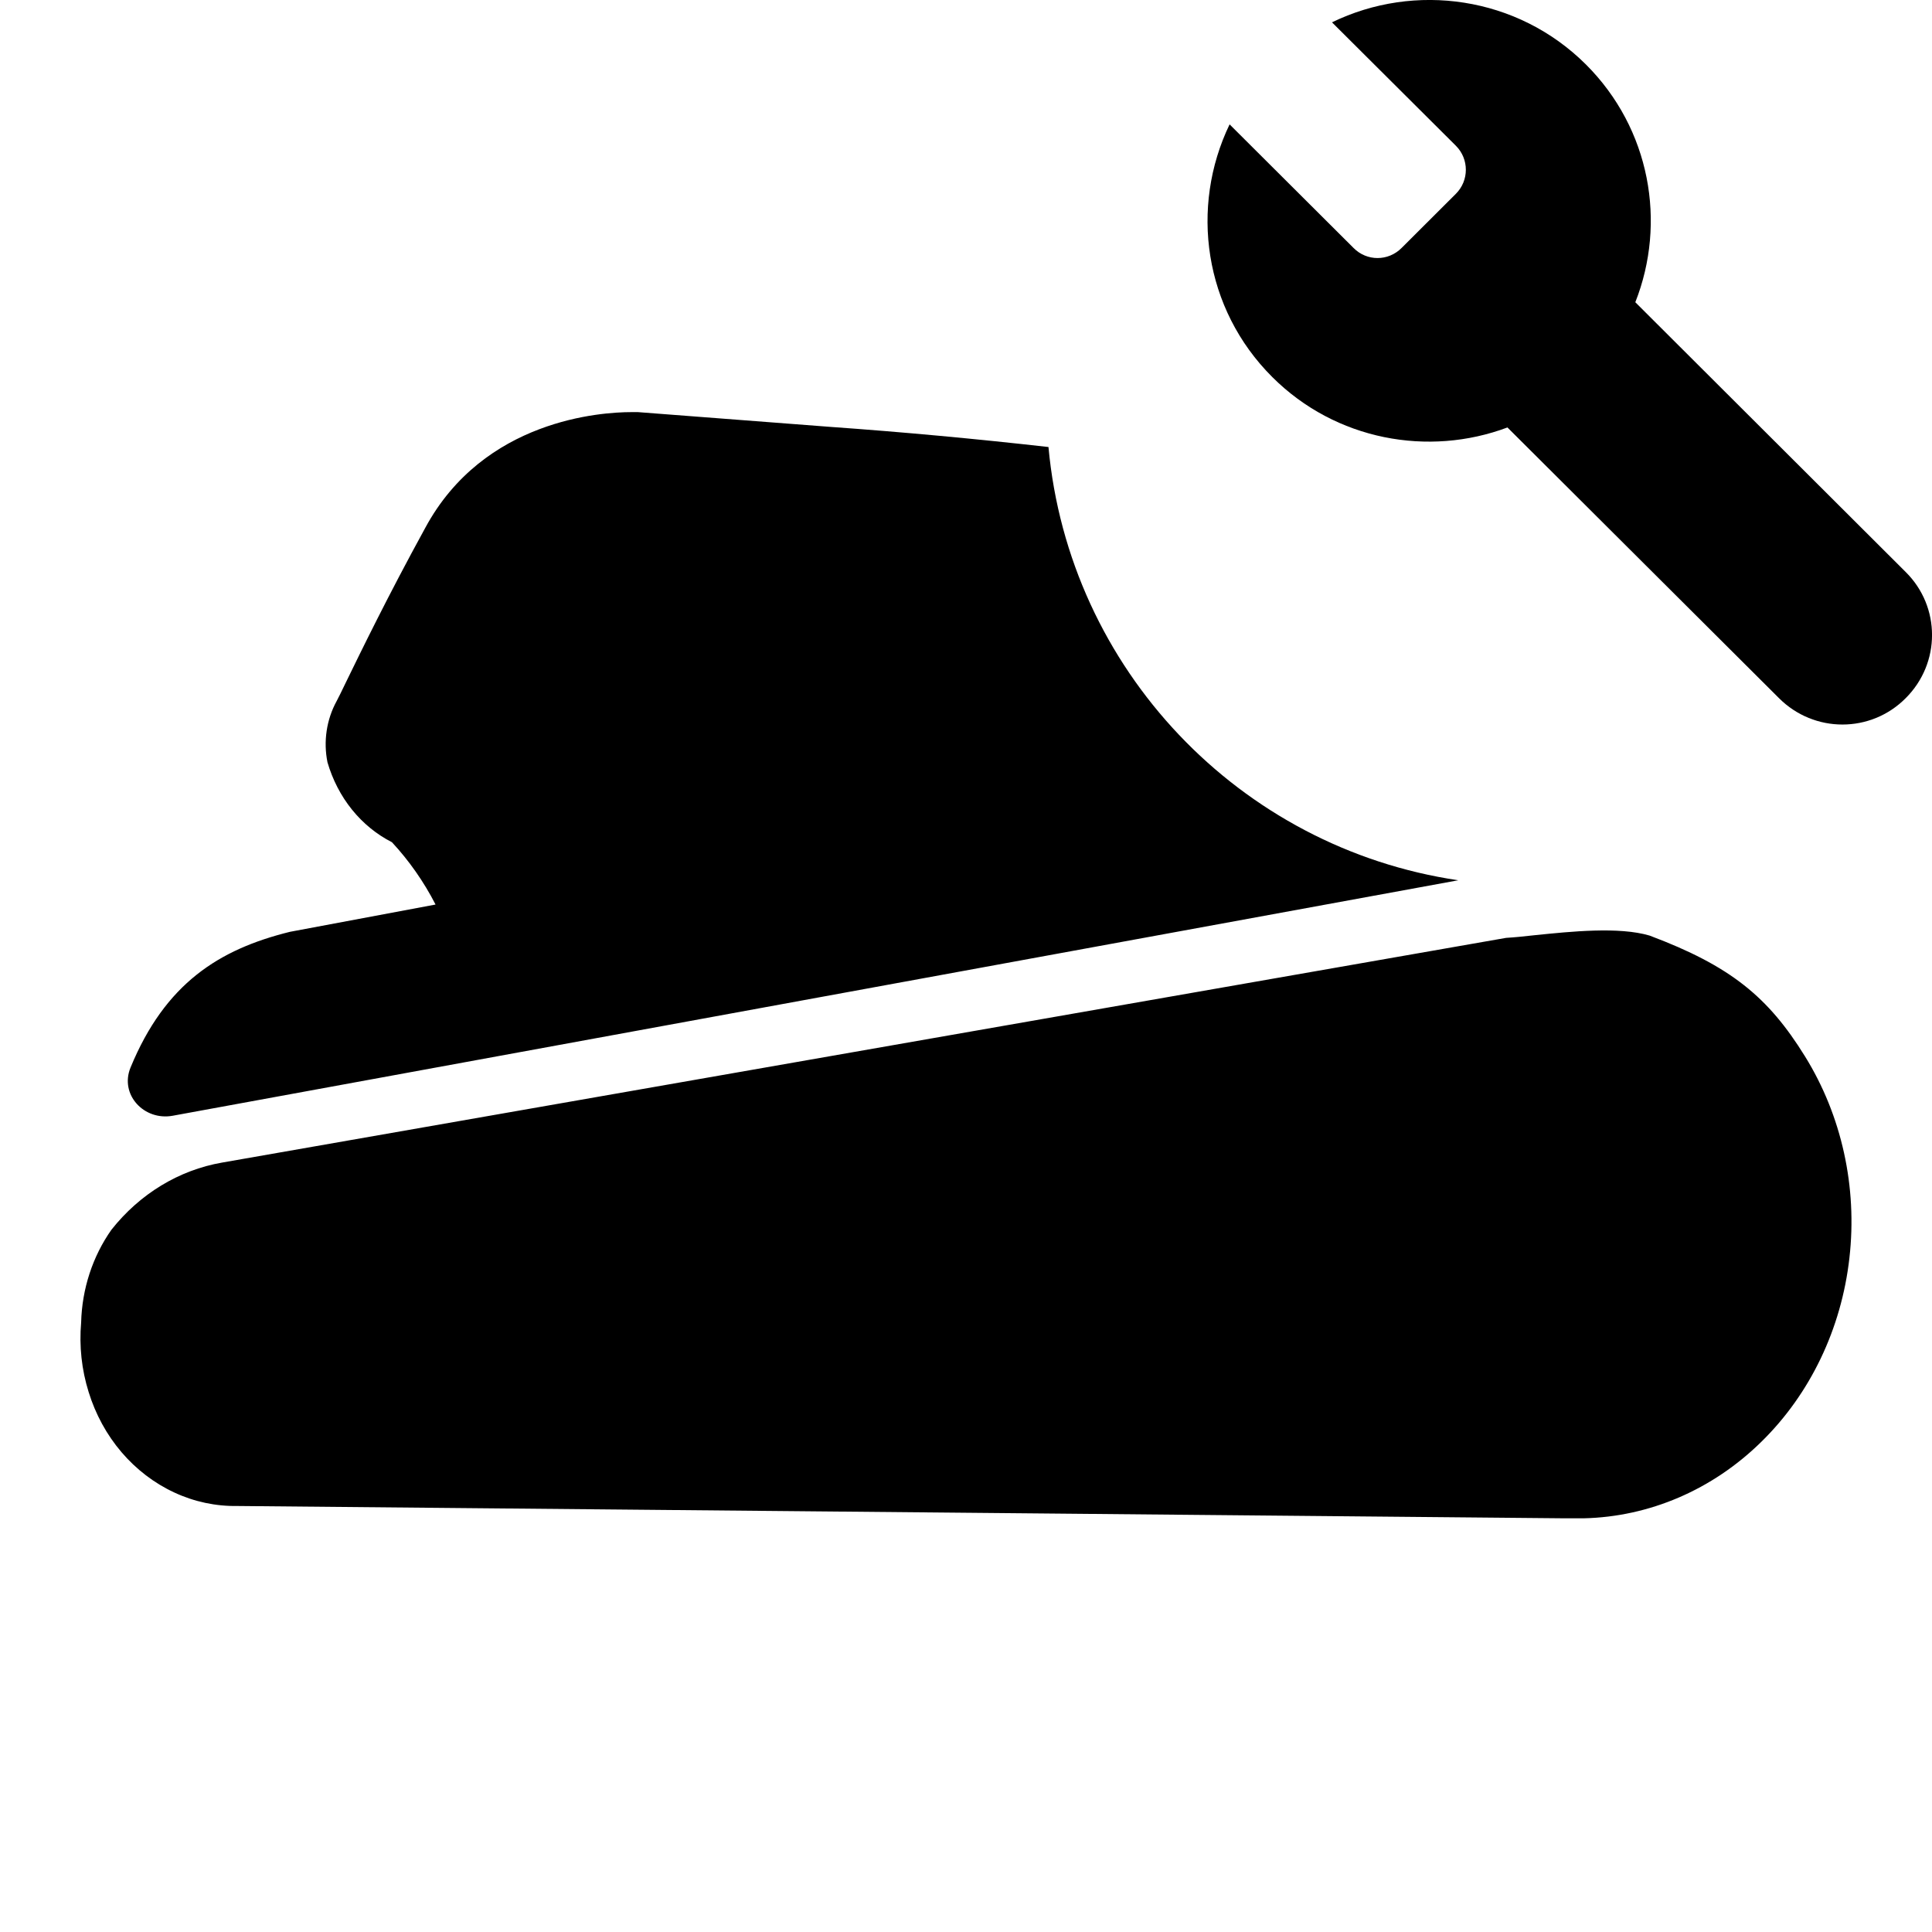 <svg width="16" height="16" viewBox="0 0 16 16" fill="none" xmlns="http://www.w3.org/2000/svg">
<g clip-path="url(#clip0_9854:52946)">
<path fill-rule="evenodd" clip-rule="evenodd" d="M12.077 7.29C10.267 7.023 8.852 5.543 8.683 3.702C8.081 3.634 7.478 3.578 6.873 3.535L5.283 3.413H5.228C4.984 3.413 4.006 3.472 3.521 4.373C3.212 4.936 2.985 5.404 2.867 5.646L2.867 5.646L2.867 5.646L2.867 5.646L2.867 5.646L2.867 5.646L2.867 5.646C2.829 5.725 2.802 5.78 2.788 5.806C2.704 5.959 2.677 6.14 2.712 6.313C2.754 6.457 2.823 6.591 2.915 6.705C3.007 6.819 3.12 6.911 3.246 6.975C3.388 7.128 3.51 7.302 3.607 7.491L2.401 7.717C1.814 7.862 1.368 8.144 1.081 8.841C0.989 9.065 1.193 9.284 1.431 9.24L12.077 7.29ZM1.839 9.628L12.473 7.767C12.54 7.763 12.621 7.755 12.709 7.745L12.709 7.745C13.012 7.714 13.407 7.673 13.661 7.748C14.333 8 14.644 8.257 14.948 8.748C15.252 9.238 15.383 9.831 15.316 10.418C15.25 11.004 14.991 11.545 14.586 11.941C14.182 12.338 13.659 12.562 13.114 12.574H12.958L1.967 12.472C1.787 12.475 1.608 12.437 1.443 12.36C1.277 12.283 1.128 12.169 1.006 12.026C0.884 11.883 0.791 11.713 0.734 11.528C0.676 11.343 0.655 11.147 0.672 10.952C0.679 10.674 0.767 10.405 0.923 10.184C1.158 9.887 1.482 9.69 1.839 9.628Z" fill="#000000"/>
<path d="M13.134 0.534C12.566 -0.032 11.715 -0.148 11.031 0.185L12.057 1.207C12.167 1.317 12.167 1.495 12.057 1.605L11.608 2.053C11.497 2.165 11.319 2.165 11.209 2.053L10.183 1.03C9.853 1.715 9.969 2.557 10.537 3.123C11.062 3.647 11.831 3.785 12.484 3.54L14.733 5.782C15.024 6.073 15.493 6.073 15.782 5.782C16.073 5.492 16.073 5.025 15.782 4.737L13.543 2.503C13.803 1.844 13.668 1.067 13.134 0.534Z" fill="#000000"/>
</g>
<defs>
<clipPath id="clip0_9854:52946">
<rect width="16" height="16" fill="white"/>
</clipPath>
</defs>
</svg>
